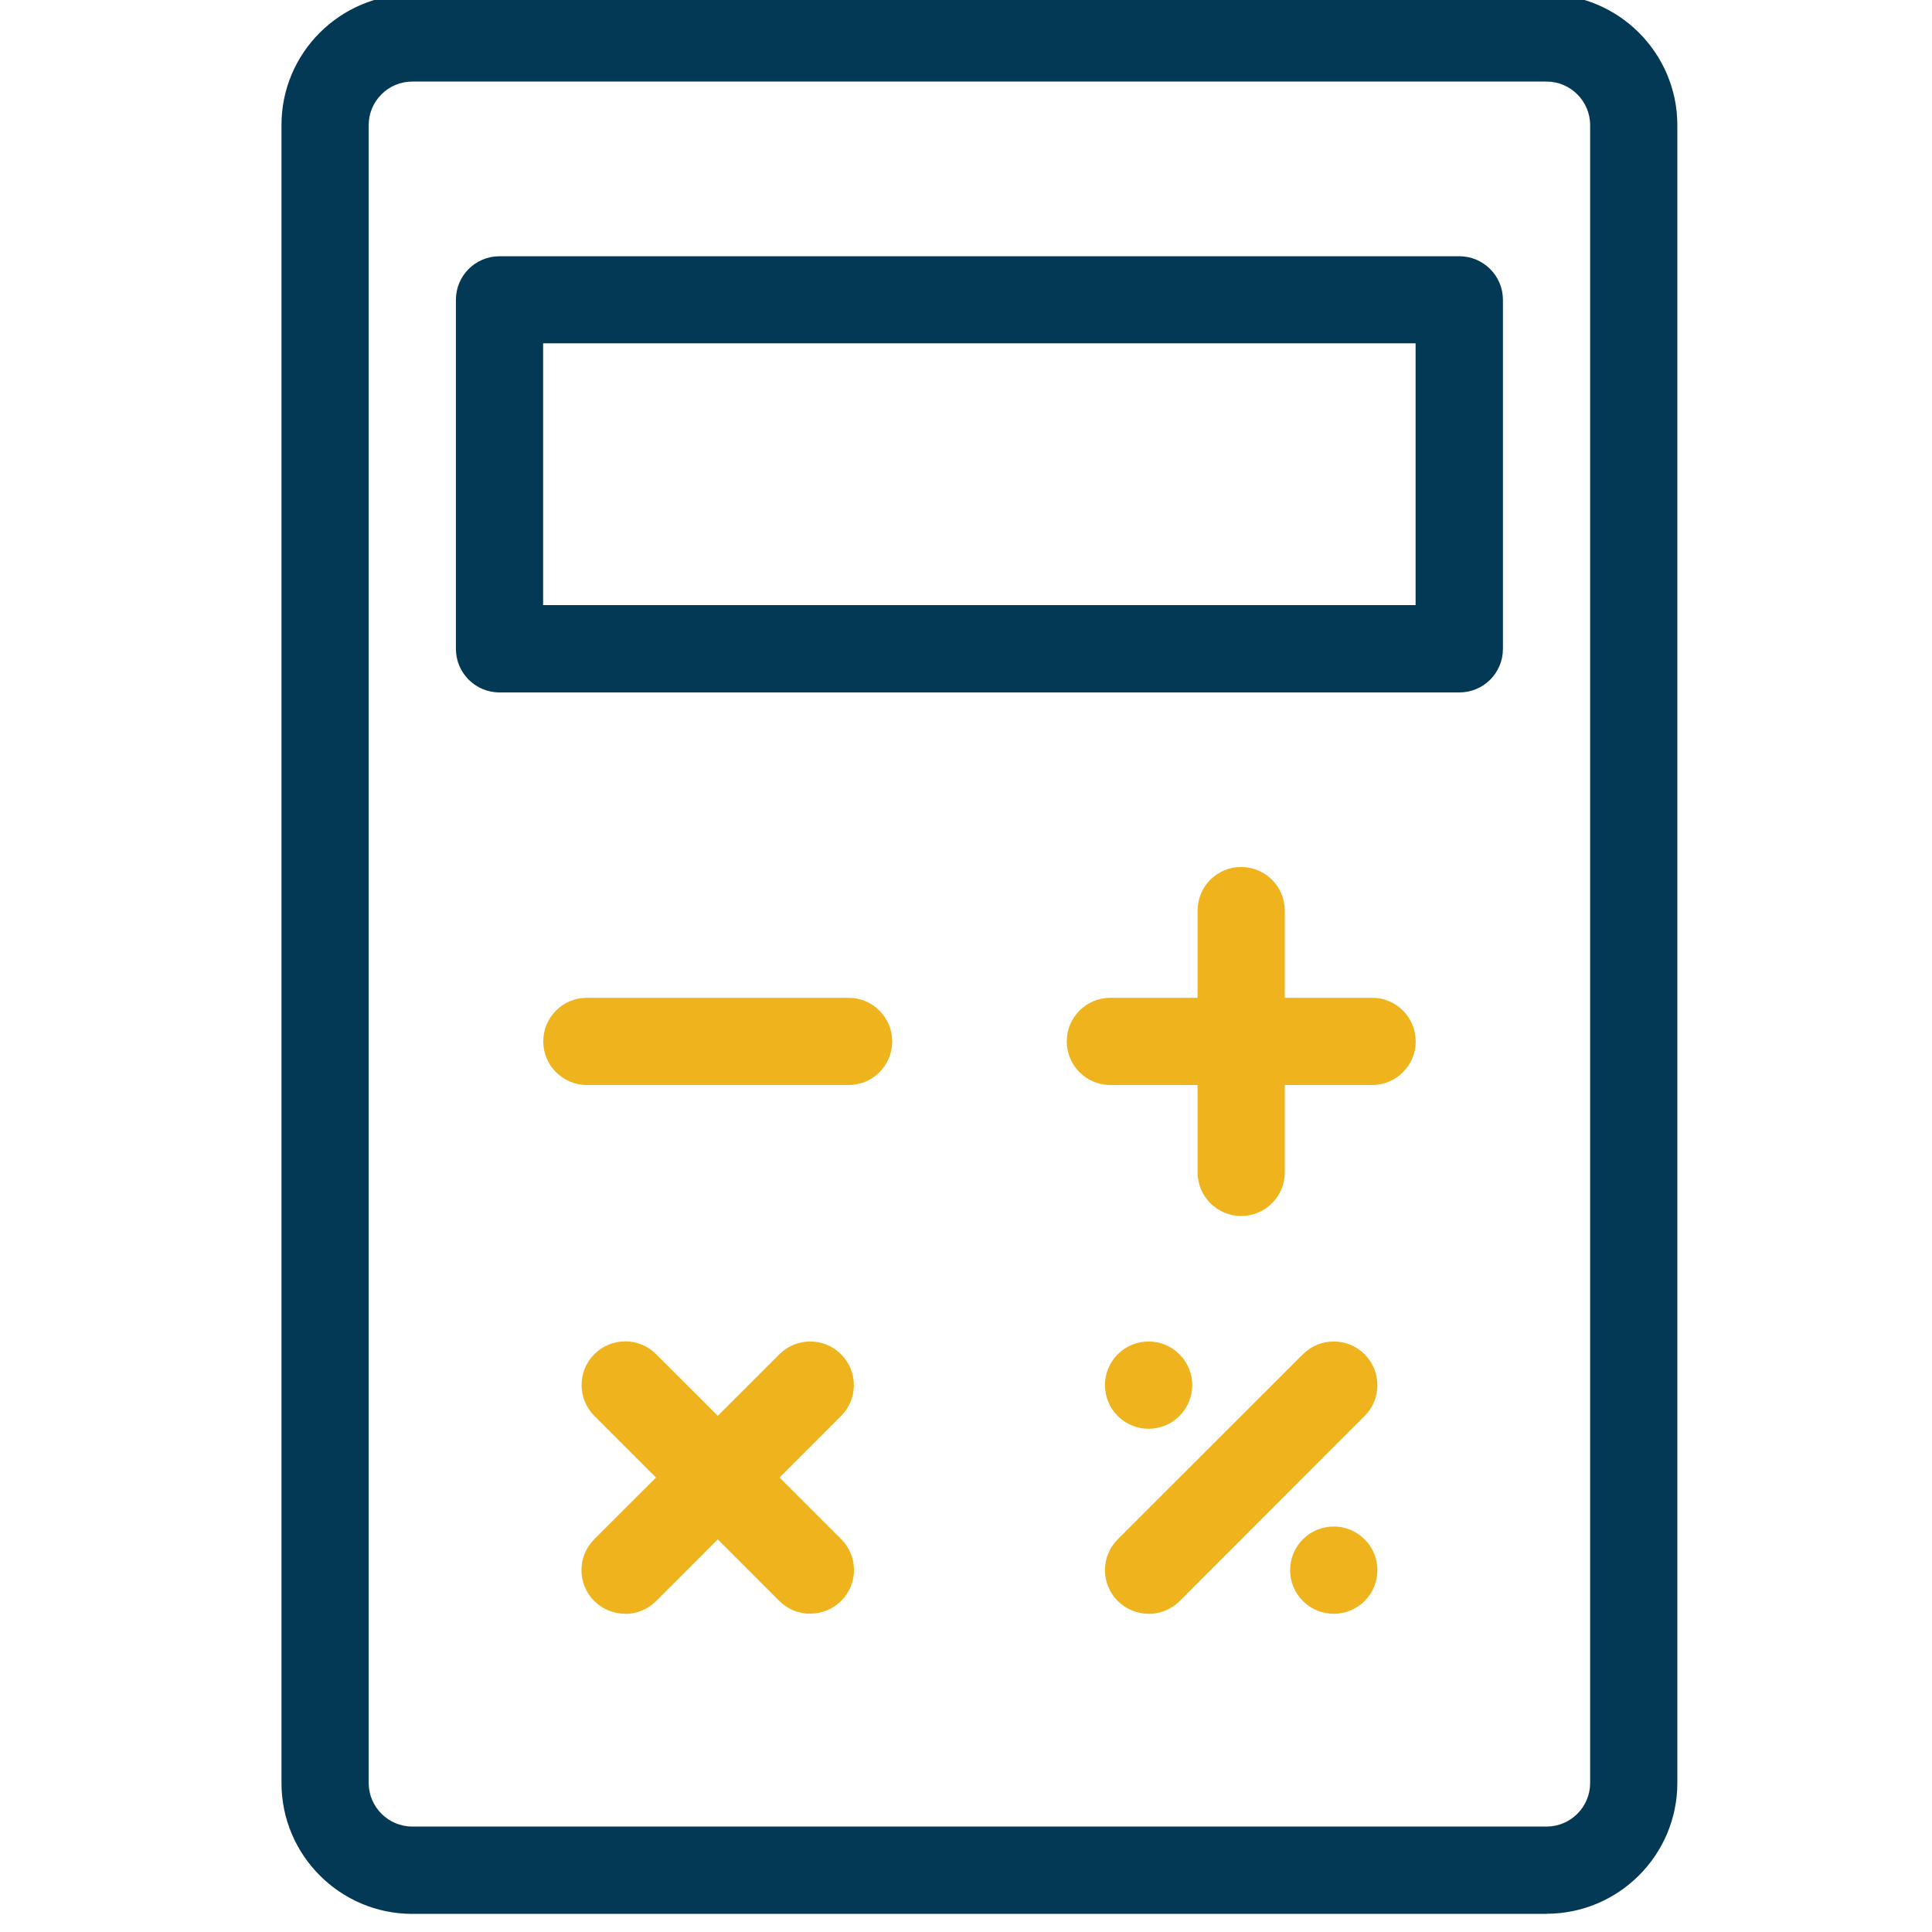 <?xml version="1.0" encoding="UTF-8"?>
<svg id="Layer_1" data-name="Layer 1" xmlns="http://www.w3.org/2000/svg" xmlns:xlink="http://www.w3.org/1999/xlink" viewBox="0 0 144 144">
  <defs>
    <style>
      .cls-1 {
        clip-path: url(#clippath);
      }

      .cls-2 {
        fill: none;
      }

      .cls-2, .cls-3, .cls-4 {
        stroke-width: 0px;
      }

      .cls-3 {
        fill: #efb41d;
      }

      .cls-4 {
        fill: #043956;
      }
    </style>
    <clipPath id="clippath">
      <rect class="cls-2" x="20.97" y="-.42" width="104.05" height="143.07"/>
    </clipPath>
  </defs>
  <g id="Mathmatics">
    <g class="cls-1">
      <path class="cls-4" d="M30.73,6.08c-1.8,0-3.25,1.46-3.25,3.25v123.56c0,1.79,1.46,3.25,3.25,3.25h84.54c1.8,0,3.25-1.46,3.25-3.25V9.33c0-1.79-1.46-3.25-3.25-3.25H30.73ZM115.27,142.65H30.73c-5.38,0-9.75-4.38-9.75-9.75V9.33C20.97,3.95,25.35-.42,30.73-.42h84.54c5.38,0,9.75,4.38,9.75,9.75v123.56c0,5.38-4.38,9.75-9.75,9.75"/>
      <path class="cls-4" d="M40.48,45.1h65.03v-19.51H40.48v19.51ZM108.77,51.61H37.23c-1.8,0-3.25-1.46-3.25-3.25v-26.01c0-1.8,1.45-3.25,3.25-3.25h71.54c1.8,0,3.25,1.46,3.25,3.25v26.01c0,1.8-1.45,3.25-3.25,3.25"/>
      <path class="cls-3" d="M63.25,80.87h-19.51c-1.8,0-3.25-1.46-3.25-3.25s1.45-3.25,3.25-3.25h19.51c1.8,0,3.25,1.46,3.25,3.25s-1.45,3.25-3.25,3.25"/>
      <path class="cls-3" d="M102.27,80.87h-19.51c-1.8,0-3.25-1.46-3.25-3.25s1.45-3.25,3.25-3.25h19.51c1.8,0,3.25,1.46,3.25,3.25s-1.45,3.25-3.25,3.25"/>
      <path class="cls-3" d="M92.51,90.63c-1.8,0-3.25-1.46-3.25-3.25v-19.51c0-1.8,1.45-3.25,3.25-3.25s3.25,1.46,3.25,3.25v19.51c0,1.8-1.45,3.25-3.25,3.25"/>
      <path class="cls-3" d="M85.61,120.28c-.83,0-1.66-.32-2.3-.95-1.27-1.27-1.27-3.33,0-4.6l13.8-13.79c1.27-1.27,3.33-1.27,4.6,0,1.27,1.27,1.27,3.33,0,4.6l-13.79,13.8c-.64.63-1.47.95-2.3.95"/>
      <path class="cls-3" d="M46.59,120.28c-.83,0-1.66-.32-2.3-.95-1.27-1.27-1.27-3.33,0-4.6l13.8-13.79c1.27-1.27,3.33-1.27,4.6,0,1.27,1.27,1.27,3.33,0,4.6l-13.79,13.8c-.64.63-1.47.95-2.3.95"/>
      <path class="cls-3" d="M60.39,120.28c-.83,0-1.66-.32-2.3-.95l-13.79-13.8c-1.27-1.27-1.27-3.33,0-4.6,1.27-1.27,3.33-1.27,4.6,0l13.8,13.79c1.27,1.27,1.27,3.33,0,4.6-.64.63-1.47.95-2.3.95"/>
      <path class="cls-3" d="M101.71,114.73c1.27,1.27,1.27,3.33,0,4.6-1.27,1.27-3.33,1.27-4.6,0-1.27-1.27-1.27-3.33,0-4.6,1.27-1.27,3.33-1.27,4.6,0"/>
      <path class="cls-3" d="M87.91,100.94c1.27,1.27,1.27,3.33,0,4.6-1.27,1.27-3.33,1.27-4.6,0-1.27-1.27-1.27-3.33,0-4.6,1.27-1.27,3.33-1.27,4.6,0"/>
    </g>
  </g>
</svg>